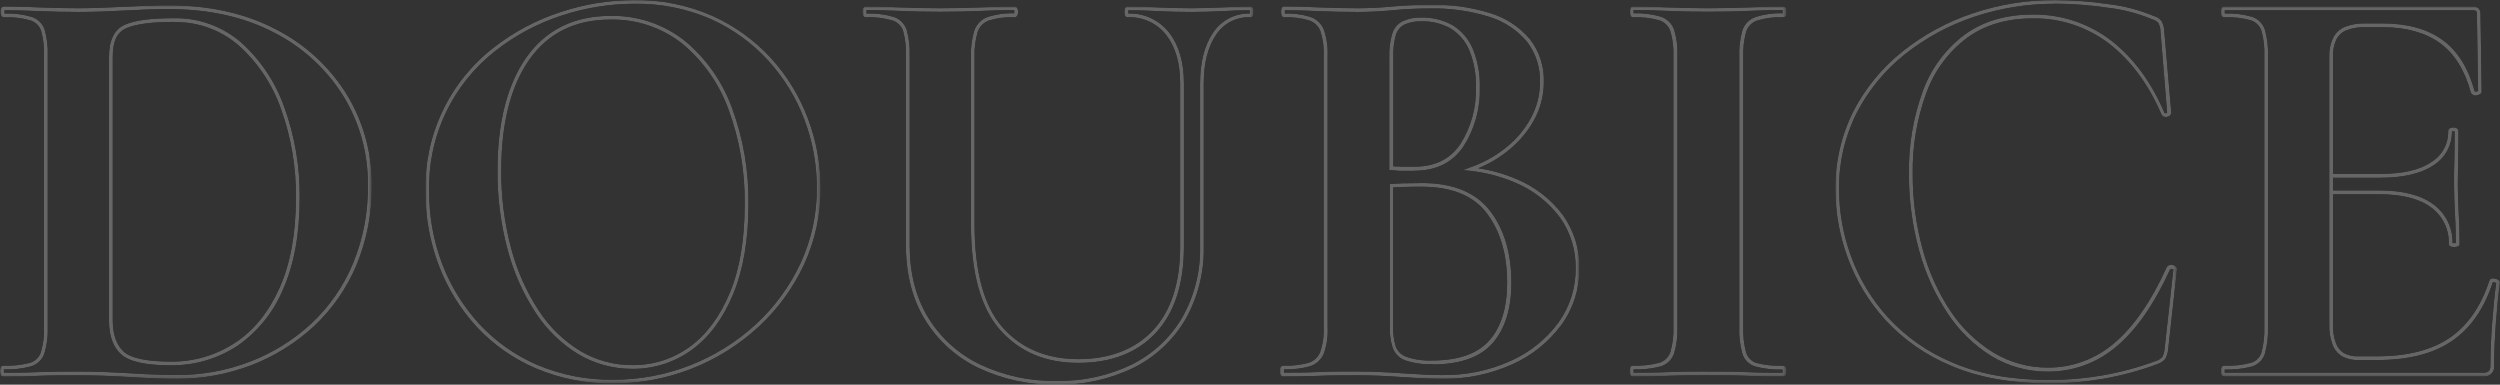 <svg xmlns="http://www.w3.org/2000/svg" xmlns:xlink="http://www.w3.org/1999/xlink" viewBox="0 0 661.36 101.76"><rect x="0" y="0" width="661.36" height="101.76" fill="#333333" stroke="none"/><defs><style>.cls-1{fill:url(#linear-gradient);}.cls-2{fill:url(#linear-gradient-2);}.cls-3{fill:url(#linear-gradient-3);}.cls-4{fill:url(#linear-gradient-4);}.cls-5{fill:url(#linear-gradient-5);}.cls-6{fill:url(#linear-gradient-6);}.cls-7{fill:url(#linear-gradient-7);}.cls-8{fill:none;}.cls-9{opacity:0.25;}.cls-10{clip-path:url(#clip-path);}.cls-11{clip-path:url(#clip-path-2);}.cls-12{mask:url(#mask);}.cls-13{fill:url(#linear-gradient-8);}.cls-14{clip-path:url(#clip-path-3);}.cls-15{mask:url(#mask-2);}.cls-16{fill:url(#linear-gradient-9);}.cls-17{clip-path:url(#clip-path-4);}.cls-18{mask:url(#mask-3);}.cls-19{fill:url(#linear-gradient-10);}.cls-20{clip-path:url(#clip-path-5);}.cls-21{mask:url(#mask-4);}.cls-22{fill:url(#linear-gradient-11);}.cls-23{clip-path:url(#clip-path-6);}.cls-24{mask:url(#mask-5);}.cls-25{fill:url(#linear-gradient-12);}.cls-26{clip-path:url(#clip-path-7);}.cls-27{mask:url(#mask-6);}.cls-28{fill:url(#linear-gradient-13);}.cls-29{clip-path:url(#clip-path-8);}.cls-30{mask:url(#mask-7);}.cls-31{fill:url(#linear-gradient-14);}</style><linearGradient id="linear-gradient" x1="8047.07" y1="3054.37" x2="8048.07" y2="3054.37" gradientTransform="matrix(0, -103.28, -103.28, 0, 315504.44, 831186.46)" gradientUnits="userSpaceOnUse"><stop offset="0"/><stop offset="1" stop-color="#fff"/></linearGradient><linearGradient id="linear-gradient-2" x1="8047.07" y1="3054.37" x2="8048.07" y2="3054.37" gradientTransform="matrix(0, -103.28, -103.28, 0, 315620.08, 831186.46)" xlink:href="#linear-gradient"/><linearGradient id="linear-gradient-3" x1="8047.07" y1="3054.37" x2="8048.07" y2="3054.37" gradientTransform="matrix(0, -103.28, -103.28, 0, 315735.18, 831186.46)" xlink:href="#linear-gradient"/><linearGradient id="linear-gradient-4" x1="8047.07" y1="3054.37" x2="8048.07" y2="3054.37" gradientTransform="matrix(0, -103.28, -103.28, 0, 315833.46, 831186.46)" xlink:href="#linear-gradient"/><linearGradient id="linear-gradient-5" x1="8047.07" y1="3054.37" x2="8048.07" y2="3054.37" gradientTransform="matrix(0, -103.28, -103.28, 0, 315907.09, 831186.46)" xlink:href="#linear-gradient"/><linearGradient id="linear-gradient-6" x1="8047.07" y1="3054.37" x2="8048.07" y2="3054.37" gradientTransform="matrix(0, -103.28, -103.28, 0, 315985.99, 831186.46)" xlink:href="#linear-gradient"/><linearGradient id="linear-gradient-7" x1="8047.07" y1="3054.37" x2="8048.07" y2="3054.37" gradientTransform="matrix(0, -103.28, -103.28, 0, 316079.7, 831186.46)" xlink:href="#linear-gradient"/><clipPath id="clip-path"><rect class="cls-8" width="661.36" height="101.76"/></clipPath><clipPath id="clip-path-2"><path class="cls-8" d="M46.7,100.21c-3.3,0-7.49-.16-12.44-.47s-9.5-.46-13.61-.46c-3.64,0-7.23,0-10.68.16s-6.45.15-9.16.15C0,99.59,0,98.51,0,98.16s0-1.43.81-1.43A24.73,24.73,0,0,0,7.87,96a4.35,4.35,0,0,0,2.93-2.8,20.34,20.34,0,0,0,.83-6.65V14.76a21.57,21.57,0,0,0-.75-6.58A4.37,4.37,0,0,0,8,5.39a21.93,21.93,0,0,0-6.89-.82c-.36,0-1-.19-1-1.43s.6-1.43,1-1.43c2.69,0,5.72.07,9,.23s6.86.23,10.67.23S28.63,2,33,1.78s8.32-.38,11.5-.38c10.77,0,20.29,2.1,28.28,6.25a47.44,47.44,0,0,1,18.8,17.08A45.22,45.22,0,0,1,98.35,49a53.43,53.43,0,0,1-4.07,21.2A47.07,47.07,0,0,1,83,86.36,51.74,51.74,0,0,1,66.49,96.61a54.64,54.64,0,0,1-19.79,3.6M20.65,98.28c4.13,0,8.73.16,13.68.47s9.09.46,12.37.46a53.63,53.63,0,0,0,19.42-3.53,50.46,50.46,0,0,0,16.2-10.06,46,46,0,0,0,11-15.79,52.39,52.39,0,0,0,4-20.81,44.23,44.23,0,0,0-6.59-23.76A46.48,46.48,0,0,0,72.35,8.54C64.5,4.46,55.14,2.4,44.53,2.4c-3.16,0-7,.13-11.45.38s-8.54.39-12.27.39-7.43-.08-10.72-.23S3.85,2.71,1.2,2.71a1.55,1.55,0,0,0,0,.43,1.66,1.66,0,0,0,0,.43,22.55,22.55,0,0,1,7.14.88,5.36,5.36,0,0,1,3.48,3.41,22.27,22.27,0,0,1,.81,6.9V86.53a21.34,21.34,0,0,1-.89,7,5.37,5.37,0,0,1-3.57,3.4,24.45,24.45,0,0,1-7.14.8,2.1,2.1,0,0,0,0,.43,2,2,0,0,0,0,.43c2.64,0,5.64,0,8.91-.15,3.46-.11,7.06-.16,10.71-.16m24.5-1.63c-6.71,0-11-1-13.13-2.93s-3.19-4.94-3.19-8.89V15.07c0-4.43,1.41-7.3,4.18-8.52s7-1.74,13.07-1.74A26.33,26.33,0,0,1,63.76,11.2,41.6,41.6,0,0,1,75.22,28.38a68,68,0,0,1,4.06,24.05c0,9.43-1.47,17.53-4.38,24.08a34.08,34.08,0,0,1-12.12,15,31.28,31.28,0,0,1-17.63,5.13m.93-90.84c-5.9,0-10.16.56-12.67,1.66s-3.58,3.55-3.58,7.6V84.83c0,3.66,1,6.4,2.87,8.16s6.09,2.66,12.45,2.66a30.31,30.31,0,0,0,17.08-5c5-3.29,8.91-8.2,11.76-14.59s4.29-14.38,4.29-23.67a67.22,67.22,0,0,0-4-23.7A40.63,40.63,0,0,0,63.11,12a25.36,25.36,0,0,0-17-6.15"/></clipPath><mask id="mask" x="0" y="1.4" width="98.35" height="98.82" maskUnits="userSpaceOnUse"><rect class="cls-1" y="1.4" width="98.35" height="98.82"/></mask><linearGradient id="linear-gradient-8" x1="8047.07" y1="3054.37" x2="8048.07" y2="3054.37" gradientTransform="matrix(0, -103.28, -103.28, 0, 315504.44, 831186.46)" gradientUnits="userSpaceOnUse"><stop offset="0" stop-color="#fff"/><stop offset="1" stop-color="#fff"/></linearGradient><clipPath id="clip-path-3"><path class="cls-8" d="M162.18,101.45a50.86,50.86,0,0,1-20.43-4,46.34,46.34,0,0,1-15.67-11,50.64,50.64,0,0,1-10-16.21,54.11,54.11,0,0,1-3.52-19.47,46.59,46.59,0,0,1,18-38.15,57.87,57.87,0,0,1,17.83-9.46A62.66,62.66,0,0,1,167.61,0a50,50,0,0,1,20.74,4.15,47.49,47.49,0,0,1,15.59,11.2,49.84,49.84,0,0,1,9.79,16,51.78,51.78,0,0,1,3.36,18.31A47.64,47.64,0,0,1,212.7,70a52.67,52.67,0,0,1-12,16.44,56.57,56.57,0,0,1-38.55,15M167.61,1a61.73,61.73,0,0,0-18.92,3.08,56.88,56.88,0,0,0-17.51,9.29,45.58,45.58,0,0,0-17.64,37.36A52.91,52.91,0,0,0,117,69.85a49.46,49.46,0,0,0,9.82,15.88,45.34,45.34,0,0,0,15.33,10.81,49.78,49.78,0,0,0,20,3.91A55.6,55.6,0,0,0,200.05,85.7,51.69,51.69,0,0,0,211.8,69.58a46.8,46.8,0,0,0,4.29-19.94,50.75,50.75,0,0,0-3.3-18A48.55,48.55,0,0,0,203.2,16a46.26,46.26,0,0,0-15.26-11A49.06,49.06,0,0,0,167.61,1m-.31,96.58A27.79,27.79,0,0,1,153,93.71a35.45,35.45,0,0,1-11.32-11A57.2,57.2,0,0,1,134.26,66a78.86,78.86,0,0,1-2.65-21c0-12.65,2.59-22.71,7.69-29.9s12.57-10.9,22.11-10.9a30.76,30.76,0,0,1,19.69,6.54,41.52,41.52,0,0,1,12.55,17.8A70.66,70.66,0,0,1,198,54.14c0,9.22-1.35,17.16-4,23.59s-6.33,11.44-10.94,14.79a26.31,26.31,0,0,1-15.79,5.06M161.41,5.19c-9.19,0-16.36,3.52-21.3,10.48s-7.5,16.88-7.5,29.32a77.78,77.78,0,0,0,2.62,20.72,56.36,56.36,0,0,0,7.29,16.44,34.51,34.51,0,0,0,11,10.7,26.76,26.76,0,0,0,13.78,3.73,25.27,25.27,0,0,0,15.2-4.87c4.45-3.24,8-8.07,10.61-14.36S197,63.23,197,54.14a69.62,69.62,0,0,0-4.31-25.25,40.54,40.54,0,0,0-12.25-17.38,29.72,29.72,0,0,0-19.06-6.32"/></clipPath><mask id="mask-2" x="112.54" y="0" width="104.55" height="101.45" maskUnits="userSpaceOnUse"><rect class="cls-2" x="112.54" width="104.55" height="101.45"/></mask><linearGradient id="linear-gradient-9" x1="8047.07" y1="3054.37" x2="8048.07" y2="3054.37" gradientTransform="matrix(0, -103.28, -103.28, 0, 315620.08, 831186.46)" xlink:href="#linear-gradient-8"/><clipPath id="clip-path-4"><path class="cls-8" d="M279.37,101.76a46.42,46.42,0,0,1-20.45-4.39A33.58,33.58,0,0,1,244.77,84.7c-3.4-5.47-5.12-12.16-5.12-19.87V14.76a22,22,0,0,0-.74-6.58A4.37,4.37,0,0,0,236,5.39a21.81,21.81,0,0,0-6.88-.82c-.36,0-1-.19-1-1.43s.61-1.43,1-1.43c2.68,0,5.72.07,9,.23s6.82.23,10.52.23c3.9,0,7.55-.08,10.83-.23s6.27-.23,8.86-.23c.29,0,1,.13,1,1.43s-.67,1.43-1,1.43a19.56,19.56,0,0,0-6.79.89,4.83,4.83,0,0,0-2.9,3,20.71,20.71,0,0,0-.82,6.65V59.41c0,12.52,2.51,21.7,7.47,27.26S277,95,285.26,95s15.05-2.58,19.79-7.67,7.15-12.52,7.15-22.06V22.05c0-5.34-1.24-9.64-3.69-12.79a12.24,12.24,0,0,0-10.23-4.69c-.81,0-.81-1.08-.81-1.43s0-1.43.81-1.43c2.59,0,5.29.07,8,.23s5.69.23,8.88.23c2.77,0,5.53-.08,8.19-.23s5.19-.23,7.47-.23c.54,0,.81.48.81,1.43s-.27,1.43-.81,1.43a10.28,10.28,0,0,0-9.12,4.66c-2.16,3.15-3.25,7.47-3.25,12.82V65.14a37.68,37.68,0,0,1-4.87,19.4,33,33,0,0,1-13.69,12.75,44.94,44.94,0,0,1-20.54,4.47M229.23,3.57a22.55,22.55,0,0,1,7.14.88,5.38,5.38,0,0,1,3.48,3.41,22.64,22.64,0,0,1,.8,6.9V64.83c0,7.52,1.67,14,5,19.35a32.58,32.58,0,0,0,13.74,12.29,45.31,45.31,0,0,0,20,4.29,44,44,0,0,0,20.08-4.36A32,32,0,0,0,312.74,84a36.66,36.66,0,0,0,4.73-18.89V22.05c0-5.56,1.15-10.06,3.42-13.38a11.31,11.31,0,0,1,9.73-5.1,3.24,3.24,0,0,0,0-.43,2,2,0,0,0,0-.43c-2.2,0-4.62.08-7.19.23s-5.46.23-8.25.23c-3.2,0-6.21-.08-8.94-.23s-5.24-.23-7.74-.23a3.1,3.1,0,0,0,0,.43,3.24,3.24,0,0,0,0,.43,13.19,13.19,0,0,1,10.8,5.07c2.59,3.33,3.9,7.84,3.9,13.41V65.3c0,9.8-2.49,17.45-7.42,22.74S294,96,285.26,96s-15.54-2.93-20.68-8.7-7.72-15.14-7.72-27.92V15.07a21.2,21.2,0,0,1,.88-7,5.87,5.87,0,0,1,3.46-3.55,20.28,20.28,0,0,1,7.08-1,1.52,1.52,0,0,0,.05-.43,1.4,1.4,0,0,0-.05-.43c-2.55,0-5.48.08-8.73.23s-7,.23-10.87.23c-3.72,0-7.27-.08-10.57-.23s-6.23-.23-8.88-.23a1.4,1.4,0,0,0,0,.43,1.52,1.52,0,0,0,0,.43"/></clipPath><mask id="mask-3" x="228.18" y="1.71" width="103.47" height="100.06" maskUnits="userSpaceOnUse"><rect class="cls-3" x="228.18" y="1.71" width="103.47" height="100.06"/></mask><linearGradient id="linear-gradient-10" x1="8047.07" y1="3054.37" x2="8048.07" y2="3054.37" gradientTransform="matrix(0, -103.28, -103.28, 0, 315735.18, 831186.46)" xlink:href="#linear-gradient-8"/><clipPath id="clip-path-5"><path class="cls-8" d="M381.53,100.22c-2.75,0-6.33-.16-10.65-.47s-8.24-.47-11.68-.47c-3.7,0-7.26,0-10.6.16-3.53.1-6.5.15-9.08.15-.29,0-1-.14-1-1.43s.68-1.42,1-1.42A22.56,22.56,0,0,0,346.1,96a4.89,4.89,0,0,0,3.12-2.82,17.73,17.73,0,0,0,.95-6.62V14.76a18.31,18.31,0,0,0-.88-6.55,4.85,4.85,0,0,0-3-2.82,20.92,20.92,0,0,0-6.57-.82c-.55,0-.82-.48-.82-1.44s.27-1.42.82-1.42c2.74,0,5.77.07,9,.23,3.44.16,7,.23,10.51.23,2.93,0,6.05-.15,9.26-.46s6.54-.47,9.81-.47a50.32,50.32,0,0,1,16.05,2.27,22.15,22.15,0,0,1,10.38,6.84,17.6,17.6,0,0,1,3.68,11.39c0,5.78-2.34,11.14-7,15.92a31.05,31.05,0,0,1-10.34,6.85,41.12,41.12,0,0,1,10,2.81,29.55,29.55,0,0,1,12.37,9.55A23.54,23.54,0,0,1,417.83,71,25.14,25.14,0,0,1,413.1,85.9a32.78,32.78,0,0,1-13,10.47,43.66,43.66,0,0,1-18.58,3.85M359.2,98.28c3.47,0,7.42.16,11.75.47s7.86.47,10.58.47a42.56,42.56,0,0,0,18.15-3.76,31.68,31.68,0,0,0,12.6-10.14A24.12,24.12,0,0,0,416.83,71a22.51,22.51,0,0,0-4.24-13.57,28.39,28.39,0,0,0-12-9.22,41.6,41.6,0,0,0-11.56-3L387,45l1.92-.72A31.49,31.49,0,0,0,400.7,37c4.43-4.59,6.68-9.71,6.68-15.23A16.62,16.62,0,0,0,403.92,11,21.14,21.14,0,0,0,394,4.46a49.11,49.11,0,0,0-15.72-2.22c-3.24,0-6.5.15-9.71.46s-6.39.47-9.36.47c-3.55,0-7.1-.07-10.56-.23-3.14-.15-6.08-.23-8.75-.23a1.92,1.92,0,0,0,0,.42,2.15,2.15,0,0,0,0,.44,21.13,21.13,0,0,1,6.69.88,5.83,5.83,0,0,1,3.63,3.38,19.16,19.16,0,0,1,1,6.93V86.54a18.26,18.26,0,0,1-1,7,5.9,5.9,0,0,1-3.72,3.37,23.49,23.49,0,0,1-6.81.81,1.37,1.37,0,0,0-.05.42,1.4,1.4,0,0,0,.05.43c2.56,0,5.49,0,9-.15s6.92-.16,10.63-.16m19.69-1.94a19.37,19.37,0,0,1-7.32-1,5.56,5.56,0,0,1-3.3-3.4,16.86,16.86,0,0,1-.73-5.35V48.65l.45,0c1-.08,1.91-.13,2.83-.16h0c2.48,0,4.24-.07,5.28-.07,8.19,0,14.24,2.49,18,7.4s5.61,11.27,5.61,19c0,6.81-1.66,12.16-4.93,15.92s-8.64,5.67-15.88,5.67M368.54,49.56v37a16,16,0,0,0,.68,5,4.54,4.54,0,0,0,2.74,2.8,18.68,18.68,0,0,0,6.93,1c6.94,0,12-1.79,15.12-5.33s4.69-8.7,4.69-15.26c0-7.49-1.82-13.67-5.4-18.37s-9.34-7-17.2-7c-1,0-2.78,0-5.26.07-.75,0-1.52.06-2.3.12m5.71-4.38-1.89,0-2.08,0L368,45h-.48V15.08A20,20,0,0,1,368.27,9,5.47,5.47,0,0,1,371,5.64a10.82,10.82,0,0,1,5-1,16.06,16.06,0,0,1,8.39,2.09A13.5,13.5,0,0,1,389.66,13a25.17,25.17,0,0,1,1.82,10.13,27.45,27.45,0,0,1-4.27,15.54c-2.87,4.32-7.24,6.5-13,6.5m-3.56-1.08,1.69,0,1.87,0c5.37,0,9.45-2,12.13-6a26.57,26.57,0,0,0,4.1-15,24.22,24.22,0,0,0-1.73-9.72,12.44,12.44,0,0,0-4.92-5.82A15.07,15.07,0,0,0,376,5.65a9.94,9.94,0,0,0-4.5.87,4.54,4.54,0,0,0-2.23,2.74,19.27,19.27,0,0,0-.68,5.82V44l1.77.05Z"/></clipPath><mask id="mask-4" x="338.55" y="1.24" width="79.28" height="98.98" maskUnits="userSpaceOnUse"><rect class="cls-4" x="338.55" y="1.24" width="79.28" height="98.98"/></mask><linearGradient id="linear-gradient-11" x1="8047.07" y1="3054.37" x2="8048.07" y2="3054.37" gradientTransform="matrix(0, -103.28, -103.28, 0, 315833.46, 831186.46)" xlink:href="#linear-gradient-8"/><clipPath id="clip-path-6"><path class="cls-8" d="M471.59,99.59c-2.71,0-5.74,0-9-.15s-7-.16-10.83-.16c-3.65,0-7.24,0-10.68.16s-6.46.15-9.16.15c-.81,0-.81-1.08-.81-1.43s0-1.43.81-1.43a24.65,24.65,0,0,0,7-.75,4.38,4.38,0,0,0,2.94-2.8,20.43,20.43,0,0,0,.82-6.65V14.76a19.66,19.66,0,0,0-.82-6.56A4.61,4.61,0,0,0,439,5.39a22.57,22.57,0,0,0-7-.82c-.81,0-.81-1.08-.81-1.43s0-1.43.81-1.43c2.68,0,5.77.07,9.16.23s7,.23,10.68.23c3.91,0,7.57-.08,10.9-.23s6.35-.23,8.94-.23c.36,0,1,.18,1,1.43s-.61,1.43-1,1.43a20.28,20.28,0,0,0-6.87.89,4.59,4.59,0,0,0-2.89,3,22.68,22.68,0,0,0-.75,6.66V86.53a22.71,22.71,0,0,0,.75,6.67A4.16,4.16,0,0,0,464.62,96a23.75,23.75,0,0,0,7,.75c.36,0,1,.19,1,1.43s-.61,1.43-1,1.43m-19.84-1.31c3.86,0,7.51,0,10.86.16s6.22.15,8.9.15a1.87,1.87,0,0,0,0-.86,24.23,24.23,0,0,1-7.21-.8,5.18,5.18,0,0,1-3.42-3.42,23.27,23.27,0,0,1-.8-7V15.07a22.94,22.94,0,0,1,.81-7,5.58,5.58,0,0,1,3.47-3.56,20.85,20.85,0,0,1,7.15-1,1.52,1.52,0,0,0,.05-.43,1.4,1.4,0,0,0-.05-.43c-2.56,0-5.52.08-8.81.23s-7,.23-10.95.23c-3.72,0-7.33-.08-10.72-.23s-6.29-.23-8.91-.23a3.66,3.66,0,0,0,0,.43,3.94,3.94,0,0,0,0,.43,22.72,22.72,0,0,1,7.16.88,5.66,5.66,0,0,1,3.56,3.39,21,21,0,0,1,.88,6.92V86.53a21.71,21.71,0,0,1-.88,7,5.39,5.39,0,0,1-3.57,3.4,24.58,24.58,0,0,1-7.15.8,3.8,3.8,0,0,0,0,.43,3.66,3.66,0,0,0,0,.43c2.65,0,5.64,0,8.92-.15,3.45-.11,7-.16,10.71-.16"/></clipPath><mask id="mask-5" x="431.1" y="1.71" width="41.46" height="97.89" maskUnits="userSpaceOnUse"><rect class="cls-5" x="431.1" y="1.71" width="41.46" height="97.89"/></mask><linearGradient id="linear-gradient-12" x1="8047.07" y1="3054.37" x2="8048.07" y2="3054.37" gradientTransform="matrix(0, -103.28, -103.28, 0, 315907.09, 831186.46)" xlink:href="#linear-gradient-8"/><clipPath id="clip-path-7"><path class="cls-8" d="M542.28,101.45c-10,0-18.77-1.55-25.93-4.61a49.34,49.34,0,0,1-17.62-12.22,50,50,0,0,1-10-16.6,52.77,52.77,0,0,1-3.2-17.76,44.87,44.87,0,0,1,4.78-20.85,48.81,48.81,0,0,1,13-15.81,60.84,60.84,0,0,1,18.6-10.09A67.85,67.85,0,0,1,543.67,0a100.27,100.27,0,0,1,14.1,1.09,44.49,44.49,0,0,1,12,3.14,3.87,3.87,0,0,1,2.07,1.34,5.82,5.82,0,0,1,.7,2.64l1.86,21.55c0,.3-.11.93-1.09,1.15a1.32,1.32,0,0,1-1.56-.73c-3.37-7.87-8-14.11-13.74-18.59a32.37,32.37,0,0,0-20.38-6.71c-6.79,0-12.61,1.74-17.3,5.17a31.55,31.55,0,0,0-10.68,14.43A59.58,59.58,0,0,0,506,46.08,73.91,73.91,0,0,0,508.65,66,55.68,55.68,0,0,0,516,82.3a36.74,36.74,0,0,0,11.31,10.94,27.6,27.6,0,0,0,14.47,4,26.66,26.66,0,0,0,17.43-6.4c5.14-4.27,9.81-11,13.9-20a1.36,1.36,0,0,1,1.63-.75c1,.2,1.18.78,1.18,1.11l-2.33,21.13a6.9,6.9,0,0,1-.79,2.64,4.71,4.71,0,0,1-2,1.33,81,81,0,0,1-14.46,3.91,83.42,83.42,0,0,1-14.11,1.25M543.67,1a66.69,66.69,0,0,0-21.46,3.46,59.86,59.86,0,0,0-18.3,9.92,47.9,47.9,0,0,0-12.73,15.49,44,44,0,0,0-4.67,20.39,52.1,52.1,0,0,0,3.14,17.43A48.94,48.94,0,0,0,499.48,84a48.36,48.36,0,0,0,17.26,12c7,3,15.63,4.53,25.54,4.53a82.43,82.43,0,0,0,13.94-1.23,81.39,81.39,0,0,0,14.25-3.85,4,4,0,0,0,1.55-1,5.84,5.84,0,0,0,.61-2.19l2.32-21s-.1,0-.37-.09-.47,0-.54.2c-4.14,9.1-8.91,15.94-14.16,20.31a27.62,27.62,0,0,1-18.07,6.63,28.43,28.43,0,0,1-15-4.11A37.72,37.72,0,0,1,515.2,82.86a56.32,56.32,0,0,1-7.51-16.57A74.84,74.84,0,0,1,505,46.08a60.79,60.79,0,0,1,3.67-22,32.61,32.61,0,0,1,11-14.87c4.87-3.56,10.89-5.36,17.89-5.36a33.35,33.35,0,0,1,21,6.92c5.88,4.58,10.6,11,14,19,.07.15.16.23.43.17s.31-.13.31-.13L571.54,8.29A4.8,4.8,0,0,0,571,6.13a3,3,0,0,0-1.6-1,43.39,43.39,0,0,0-11.77-3.08,98.29,98.29,0,0,0-14-1.08"/></clipPath><mask id="mask-6" x="485.51" y="0" width="90.44" height="101.45" maskUnits="userSpaceOnUse"><rect class="cls-6" x="485.51" width="90.44" height="101.45"/></mask><linearGradient id="linear-gradient-13" x1="8047.07" y1="3054.37" x2="8048.07" y2="3054.37" gradientTransform="matrix(0, -103.28, -103.28, 0, 315985.99, 831186.46)" xlink:href="#linear-gradient-8"/><clipPath id="clip-path-8"><path class="cls-8" d="M657,99.59H588.47c-.36,0-1-.18-1-1.43s.6-1.43,1-1.43a23.7,23.7,0,0,0,7-.75,4.16,4.16,0,0,0,2.79-2.78,22.81,22.81,0,0,0,.75-6.67V14.76a21.57,21.57,0,0,0-.75-6.58,4.37,4.37,0,0,0-2.8-2.79,21.7,21.7,0,0,0-7-.82c-.36,0-1-.19-1-1.43s.6-1.43,1-1.43H654.2a1.8,1.8,0,0,1,2,1.89l.31,20.61c0,.49-.4.81-1.18,1a1.41,1.41,0,0,1-1.6-.52l-.07-.15c-1.61-5.95-4.36-10.37-8.18-13.13S636.59,7.2,630.32,7.2h-4.65a12.84,12.84,0,0,0-4.92.81,5.11,5.11,0,0,0-2.69,2.48,9.92,9.92,0,0,0-.88,4.43V46h12.37c6,0,10.54-1,13.59-3.09a9.34,9.34,0,0,0,4.51-8.19c0-.29.13-1,1.36-1s1.35.75,1.35,1c0,3.21,0,6-.08,8,0,1.77-.08,3.71-.08,6,0,2.62.08,5.17.23,7.57.16,2.59.24,5.36.24,8.24,0,.81-1.08.81-1.44.81s-1.42,0-1.42-.81a11.43,11.43,0,0,0-4.61-9.6c-3.1-2.35-7.74-3.54-13.8-3.54H617.18V85.91a13.21,13.21,0,0,0,.75,4.78,5.14,5.14,0,0,0,2.11,2.7,7.31,7.31,0,0,0,3.77.86h5.12c7.92,0,14.35-1.64,19.1-4.87s8.27-8.31,10.5-15.09c.09-.28.43-.88,1.61-.56.34.09,1.22.33,1.22,1-.41,3-.77,6.59-1.08,10.66s-.47,7.87-.47,11.36A2.54,2.54,0,0,1,657,99.59m-68.44-1H657c1.28,0,1.82-.55,1.82-1.82,0-3.51.16-7.36.47-11.44s.66-7.53,1.06-10.47a2.17,2.17,0,0,0-.46-.17.9.9,0,0,0-.45,0c-2.25,7-5.91,12.21-10.84,15.56s-11.53,5-19.66,5h-5.12a8.27,8.27,0,0,1-4.28-1,6.18,6.18,0,0,1-2.54-3.2,14.47,14.47,0,0,1-.81-5.14v-71a10.82,10.82,0,0,1,1-4.88,6.14,6.14,0,0,1,3.19-2.95,13.82,13.82,0,0,1,5.31-.89h4.65c6.49,0,11.8,1.47,15.8,4.36S653,18,654.65,24.14c.06.06.2.12.53.05a3.51,3.51,0,0,0,.38-.1l-.31-20.48c0-.55-.18-.9-1-.9H588.55a1.55,1.55,0,0,0,0,.43,1.66,1.66,0,0,0,0,.43,22.39,22.39,0,0,1,7.22.88,5.35,5.35,0,0,1,3.4,3.41,22.27,22.27,0,0,1,.81,6.9V86.53a23.41,23.41,0,0,1-.8,7,5.14,5.14,0,0,1-3.42,3.42,24.23,24.23,0,0,1-7.21.8,2.33,2.33,0,0,0,0,.86M648.81,64.3a4.12,4.12,0,0,0,.86,0c0-2.77-.08-5.45-.23-8s-.24-5-.24-7.63c0-2.25,0-4.2.08-6,.05-2,.08-4.73.08-7.9a2.81,2.81,0,0,0-.71,0,10.38,10.38,0,0,1-4.95,9c-3.22,2.16-8,3.26-14.15,3.26H617.18v3.34H629.4c6.28,0,11.13,1.26,14.41,3.74a12.4,12.4,0,0,1,5,10.18"/></clipPath><mask id="mask-7" x="587.51" y="1.71" width="73.86" height="97.89" maskUnits="userSpaceOnUse"><rect class="cls-7" x="587.51" y="1.71" width="73.86" height="97.89"/></mask><linearGradient id="linear-gradient-14" x1="8047.07" y1="3054.37" x2="8048.07" y2="3054.37" gradientTransform="matrix(0, -103.28, -103.28, 0, 316079.7, 831186.46)" xlink:href="#linear-gradient-8"/></defs><title>Asset 20</title><g id="Layer_2" data-name="Layer 2"><g id="Layer_1-2" data-name="Layer 1"><g class="cls-9"><g class="cls-10"><g class="cls-11"><g class="cls-12"><rect class="cls-13" y="1.4" width="98.35" height="98.82"/></g></g><g class="cls-14"><g class="cls-15"><rect class="cls-16" x="112.54" width="104.55" height="101.45"/></g></g><g class="cls-17"><g class="cls-18"><rect class="cls-19" x="228.18" y="1.71" width="103.47" height="100.06"/></g></g><g class="cls-20"><g class="cls-21"><rect class="cls-22" x="338.55" y="1.24" width="79.28" height="98.98"/></g></g><g class="cls-23"><g class="cls-24"><rect class="cls-25" x="431.1" y="1.71" width="41.46" height="97.89"/></g></g><g class="cls-26"><g class="cls-27"><rect class="cls-28" x="485.51" width="90.44" height="101.45"/></g></g><g class="cls-29"><g class="cls-30"><rect class="cls-31" x="587.51" y="1.71" width="73.86" height="97.89"/></g></g></g></g></g></g></svg>